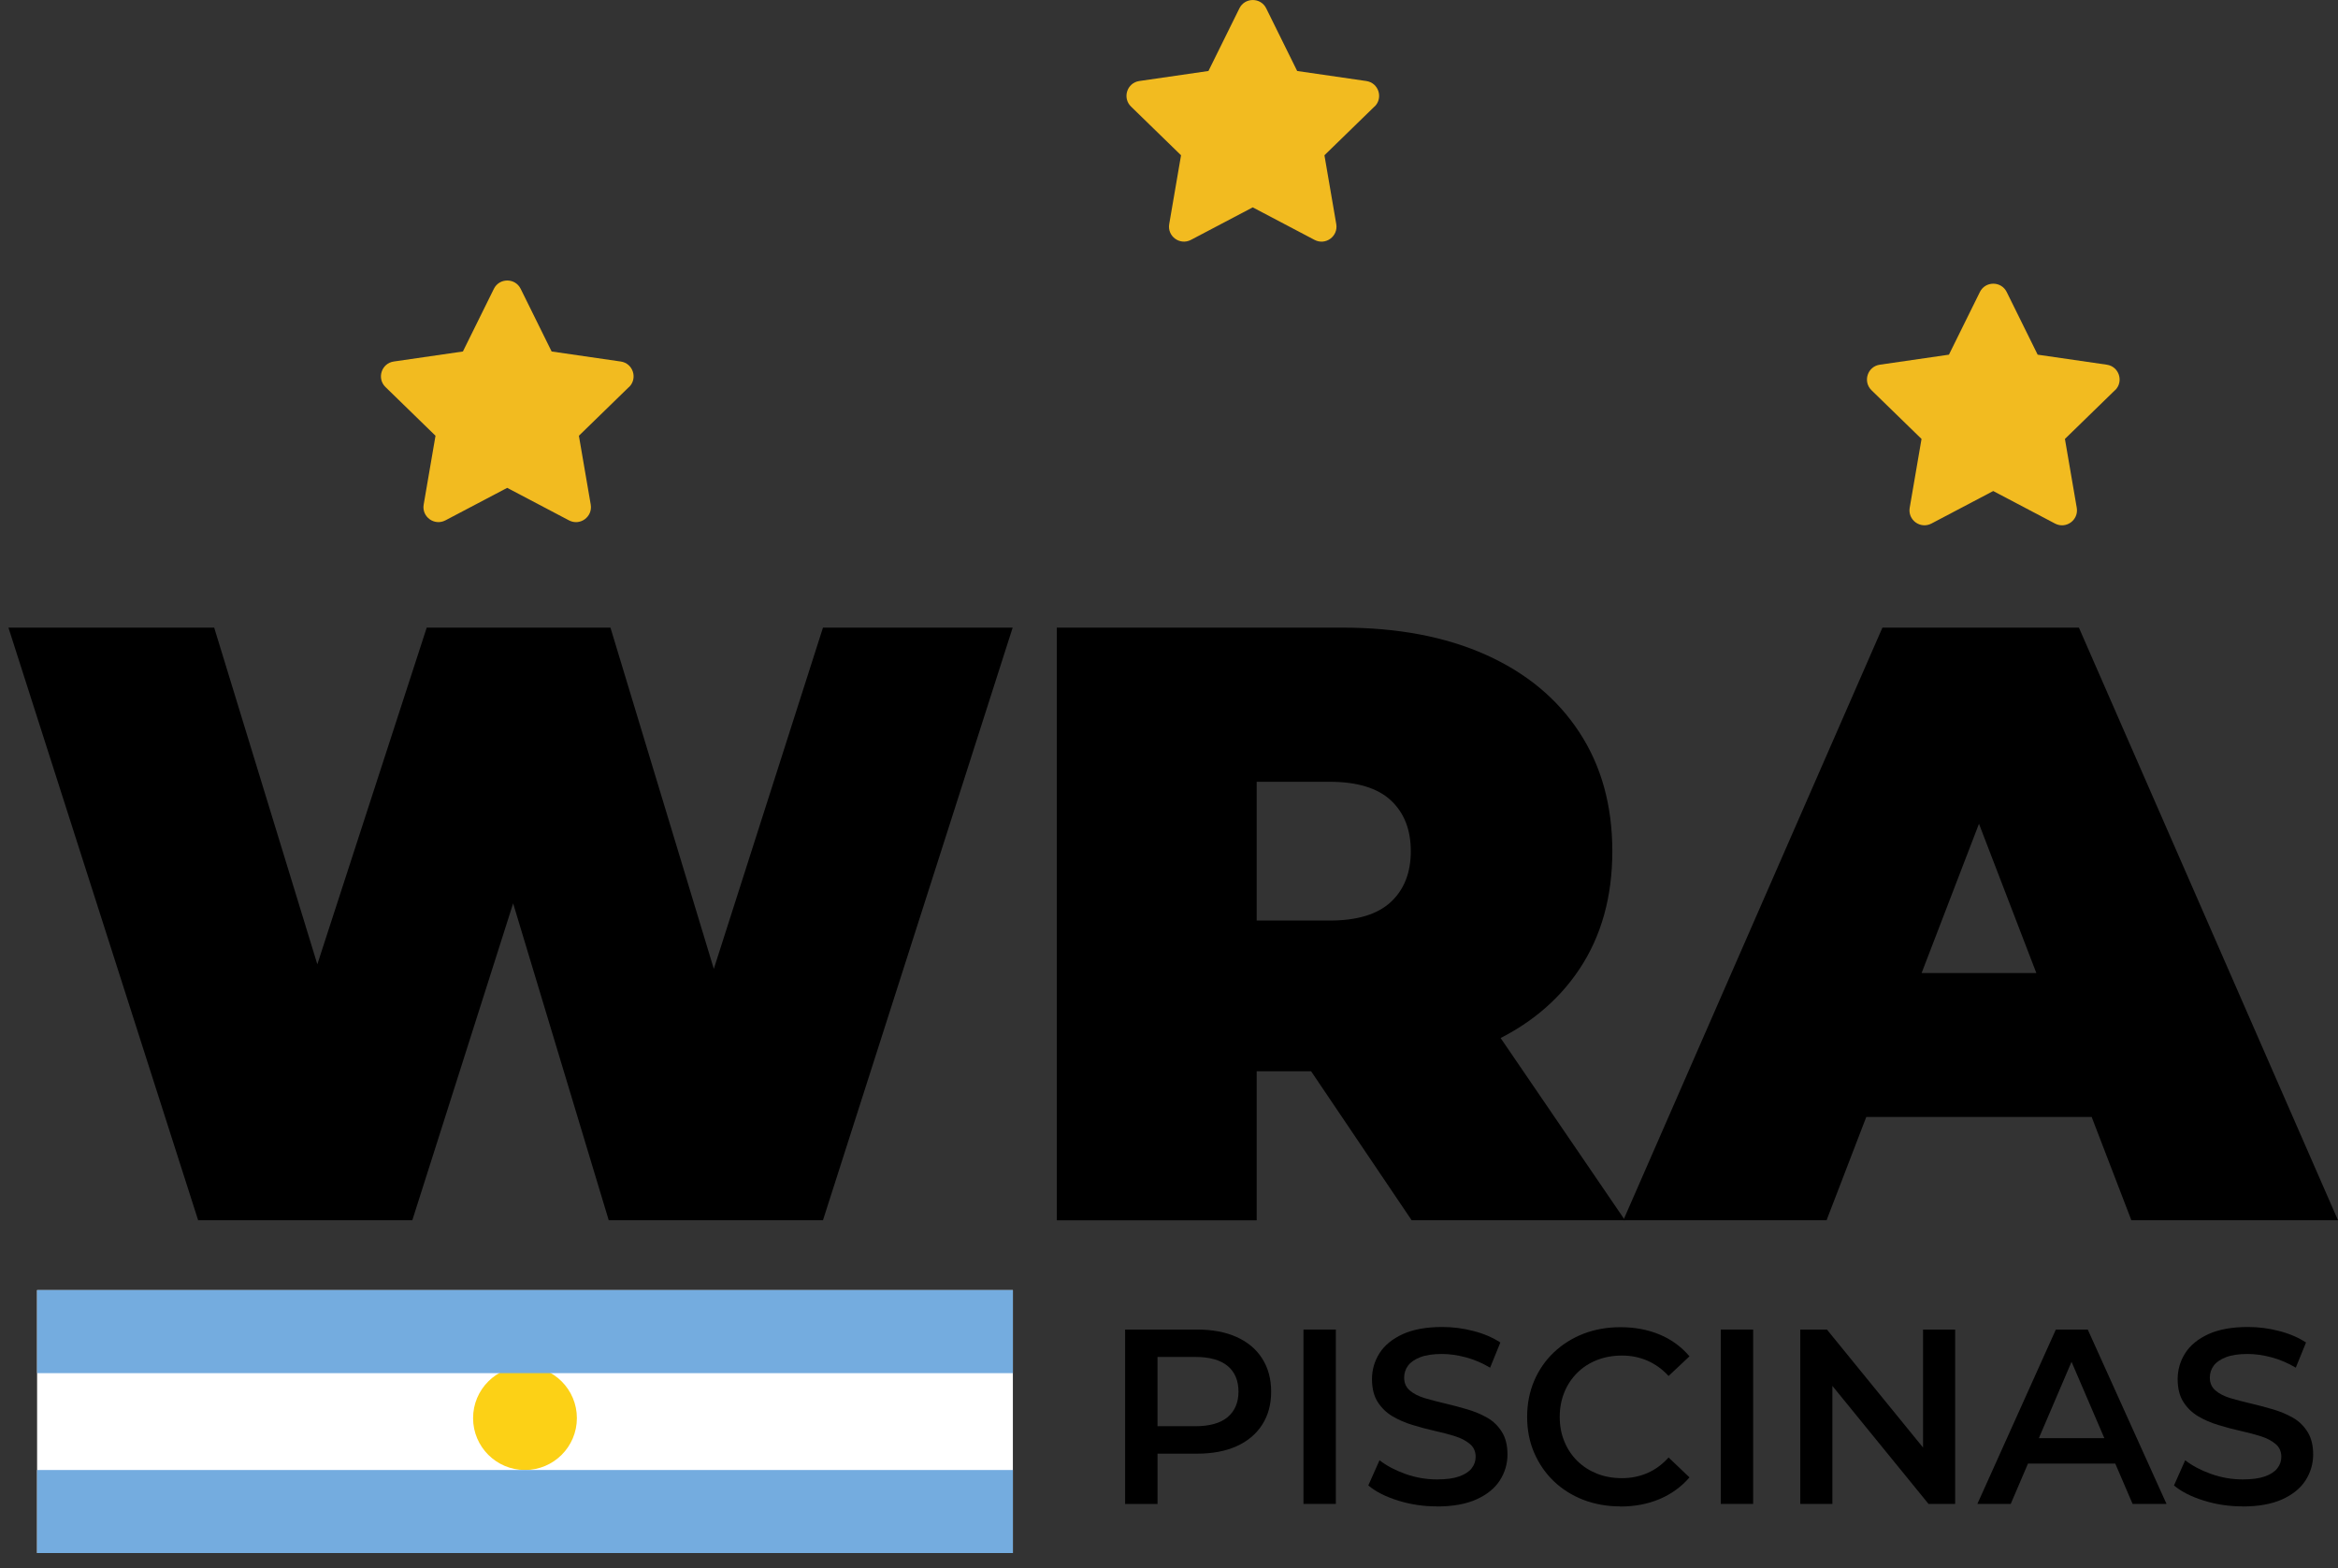 <?xml version="1.0" encoding="UTF-8"?>
<svg id="Capa_1" data-name="Capa 1" xmlns="http://www.w3.org/2000/svg" viewBox="0 0 337.84 226.68">
  <rect x="0" y="0" width="337.84" height="226.68" fill="#333333" stroke="none"/>
  <defs>
    <style>
      .cls-1 {
        fill: #74acdf;
      }

      .cls-2 {
        fill: #fff;
      }

      .cls-3 {
        fill: #f2bb20;
      }

      .cls-4 {
        fill: #fcd116;
      }
    </style>
  </defs>
  <g>
    <path d="M28.63,176.36L1.22,90.71h29.73l22.15,72.32h-14.93l23.49-72.32h26.55l21.9,72.32h-14.32l23.13-72.32h27.41l-27.41,85.65h-30.96l-17.86-59.22h8.32l-18.84,59.22h-30.96Z"/>
    <path d="M152.71,176.36v-85.65h41.24c7.99,0,14.91,1.31,20.74,3.92,5.83,2.61,10.34,6.34,13.52,11.2,3.18,4.85,4.77,10.58,4.77,17.19s-1.59,12.3-4.77,17.07c-3.18,4.77-7.69,8.42-13.52,10.95-5.83,2.53-12.75,3.79-20.74,3.79h-25.21l12.85-11.87v33.41h-28.88ZM181.59,146.14l-12.85-13.09h23.37c4,0,6.95-.9,8.87-2.69,1.92-1.79,2.88-4.24,2.88-7.34s-.96-5.55-2.88-7.34c-1.92-1.79-4.88-2.69-8.87-2.69h-23.37l12.85-13.09v46.25ZM203.98,176.36l-21.05-31.2h30.59l21.29,31.2h-30.84Z"/>
    <path d="M234.57,176.36l37.44-85.65h28.39l37.44,85.65h-29.86l-27.65-71.95h11.26l-27.65,71.95h-29.37ZM256.84,161.43l7.34-20.8h39.4l7.34,20.8h-54.08Z"/>
    <path d="M162.58,217.36v-25.2h10.37c2.23,0,4.15.36,5.74,1.08,1.6.72,2.83,1.75,3.69,3.1.86,1.34,1.3,2.94,1.3,4.79s-.43,3.44-1.3,4.79c-.86,1.34-2.09,2.38-3.69,3.1-1.6.72-3.51,1.08-5.74,1.08h-7.78l2.09-2.2v9.47h-4.68ZM167.26,208.4l-2.09-2.27h7.56c2.06,0,3.62-.44,4.66-1.31,1.04-.88,1.57-2.11,1.57-3.69s-.52-2.84-1.57-3.71c-1.04-.86-2.6-1.3-4.66-1.3h-7.56l2.09-2.3v14.58Z"/>
    <path d="M188.35,217.36v-25.2h4.68v25.2h-4.68Z"/>
    <path d="M207.65,217.72c-1.97,0-3.85-.28-5.65-.85-1.8-.56-3.23-1.29-4.28-2.18l1.62-3.64c1.01.79,2.26,1.45,3.74,1.98,1.49.53,3.01.79,4.57.79,1.32,0,2.39-.14,3.2-.43s1.42-.68,1.8-1.17c.38-.49.58-1.05.58-1.67,0-.77-.28-1.39-.83-1.85-.55-.47-1.27-.84-2.14-1.12-.88-.28-1.85-.53-2.92-.77-1.07-.24-2.14-.52-3.2-.85-1.07-.32-2.04-.74-2.92-1.26-.88-.52-1.59-1.21-2.14-2.07-.55-.86-.83-1.97-.83-3.31s.37-2.62,1.1-3.76c.73-1.14,1.85-2.05,3.35-2.74,1.5-.68,3.4-1.03,5.71-1.03,1.51,0,3.01.19,4.5.58,1.49.38,2.78.94,3.89,1.66l-1.48,3.64c-1.13-.67-2.29-1.17-3.49-1.49-1.2-.32-2.35-.49-3.46-.49-1.3,0-2.35.16-3.15.47-.8.31-1.39.72-1.76,1.22-.37.5-.56,1.08-.56,1.73,0,.77.27,1.39.81,1.85.54.47,1.25.83,2.12,1.1.88.26,1.85.52,2.93.77s2.15.54,3.22.85c1.07.31,2.04.72,2.92,1.22.88.5,1.58,1.19,2.12,2.05.54.86.81,1.96.81,3.28s-.37,2.59-1.1,3.73c-.73,1.14-1.85,2.05-3.37,2.74-1.51.68-3.42,1.03-5.72,1.03Z"/>
    <path d="M234.14,217.72c-1.92,0-3.7-.32-5.35-.95-1.64-.64-3.07-1.54-4.28-2.7-1.21-1.16-2.15-2.54-2.83-4.12s-1.01-3.31-1.01-5.18.34-3.6,1.01-5.18,1.62-2.96,2.84-4.12c1.22-1.16,2.65-2.06,4.28-2.7,1.63-.63,3.42-.95,5.36-.95,2.06,0,3.95.35,5.65,1.06s3.14,1.76,4.32,3.15l-3.02,2.84c-.91-.98-1.93-1.72-3.06-2.21-1.13-.49-2.35-.74-3.67-.74s-2.53.22-3.62.65c-1.09.43-2.04,1.04-2.84,1.84-.8.79-1.43,1.73-1.87,2.81-.44,1.08-.67,2.27-.67,3.56s.22,2.48.67,3.56c.44,1.08,1.07,2.02,1.87,2.81.8.79,1.75,1.4,2.84,1.84,1.09.43,2.3.65,3.62.65s2.54-.25,3.67-.74c1.13-.49,2.15-1.24,3.06-2.25l3.02,2.88c-1.18,1.37-2.62,2.41-4.32,3.13-1.7.72-3.6,1.08-5.69,1.08Z"/>
    <path d="M248.65,217.36v-25.2h4.68v25.2h-4.68Z"/>
    <path d="M260.14,217.36v-25.2h3.85l15.8,19.4h-1.91v-19.4h4.64v25.2h-3.85l-15.8-19.4h1.91v19.4h-4.64Z"/>
    <path d="M285.73,217.36l11.34-25.2h4.61l11.38,25.2h-4.9l-9.76-22.72h1.87l-9.72,22.72h-4.82ZM290.95,211.53l1.26-3.67h13.61l1.26,3.67h-16.13Z"/>
    <path d="M324.07,217.72c-1.97,0-3.85-.28-5.65-.85-1.8-.56-3.23-1.29-4.28-2.18l1.62-3.64c1.01.79,2.26,1.45,3.74,1.98,1.49.53,3.01.79,4.57.79,1.32,0,2.39-.14,3.2-.43s1.42-.68,1.8-1.17c.38-.49.58-1.05.58-1.67,0-.77-.28-1.39-.83-1.85-.55-.47-1.27-.84-2.14-1.12-.88-.28-1.85-.53-2.92-.77-1.07-.24-2.14-.52-3.2-.85-1.07-.32-2.04-.74-2.92-1.26-.88-.52-1.59-1.21-2.14-2.07-.55-.86-.83-1.97-.83-3.31s.37-2.62,1.1-3.76c.73-1.14,1.85-2.05,3.35-2.74,1.5-.68,3.4-1.03,5.71-1.03,1.51,0,3.01.19,4.5.58,1.49.38,2.78.94,3.89,1.66l-1.48,3.64c-1.13-.67-2.29-1.17-3.49-1.49-1.2-.32-2.35-.49-3.46-.49-1.3,0-2.35.16-3.15.47-.8.31-1.39.72-1.76,1.22-.37.5-.56,1.08-.56,1.73,0,.77.27,1.39.81,1.85.54.47,1.25.83,2.12,1.1.88.26,1.85.52,2.93.77s2.15.54,3.22.85c1.07.31,2.04.72,2.92,1.22.88.5,1.58,1.19,2.12,2.05.54.86.81,1.96.81,3.28s-.37,2.59-1.1,3.73c-.73,1.14-1.85,2.05-3.37,2.74-1.51.68-3.42,1.03-5.72,1.03Z"/>
  </g>
  <g>
    <rect class="cls-2" x="5.36" y="186.46" width="141" height="38"/>
    <circle class="cls-4" cx="75.86" cy="204.96" r="7.5"/>
    <rect class="cls-1" x="5.36" y="186.46" width="141" height="12"/>
    <rect class="cls-1" x="5.36" y="212.46" width="141" height="12"/>
  </g>
  <g>
    <path class="cls-3" d="M90.88,55.94l-7.23,7.04,1.71,9.95c.3,1.77-1.55,3.12-3.14,2.28l-8.93-4.7-8.93,4.7c-1.59.83-3.44-.51-3.14-2.28l1.71-9.95-7.23-7.04c-1.28-1.25-.58-3.43,1.2-3.69l9.99-1.45,4.47-9.05c.79-1.61,3.09-1.61,3.88,0l4.47,9.05,9.99,1.45c1.78.26,2.48,2.44,1.2,3.69Z"/>
    <path class="cls-3" d="M198.61,15.4l-7.23,7.04,1.71,9.95c.3,1.77-1.55,3.12-3.14,2.28l-8.93-4.7-8.93,4.7c-1.59.83-3.44-.51-3.14-2.28l1.71-9.95-7.23-7.04c-1.28-1.25-.58-3.43,1.2-3.69l9.99-1.45,4.47-9.05c.79-1.61,3.09-1.61,3.88,0l4.47,9.05,9.99,1.45c1.78.26,2.48,2.44,1.2,3.69Z"/>
    <path class="cls-3" d="M305.61,56.4l-7.23,7.04,1.71,9.95c.3,1.77-1.55,3.12-3.14,2.28l-8.93-4.7-8.93,4.7c-1.59.83-3.44-.51-3.14-2.28l1.71-9.95-7.23-7.04c-1.28-1.25-.58-3.43,1.2-3.69l9.99-1.45,4.47-9.05c.79-1.61,3.09-1.61,3.88,0l4.47,9.05,9.99,1.45c1.78.26,2.48,2.44,1.2,3.69Z"/>
  </g>
</svg>